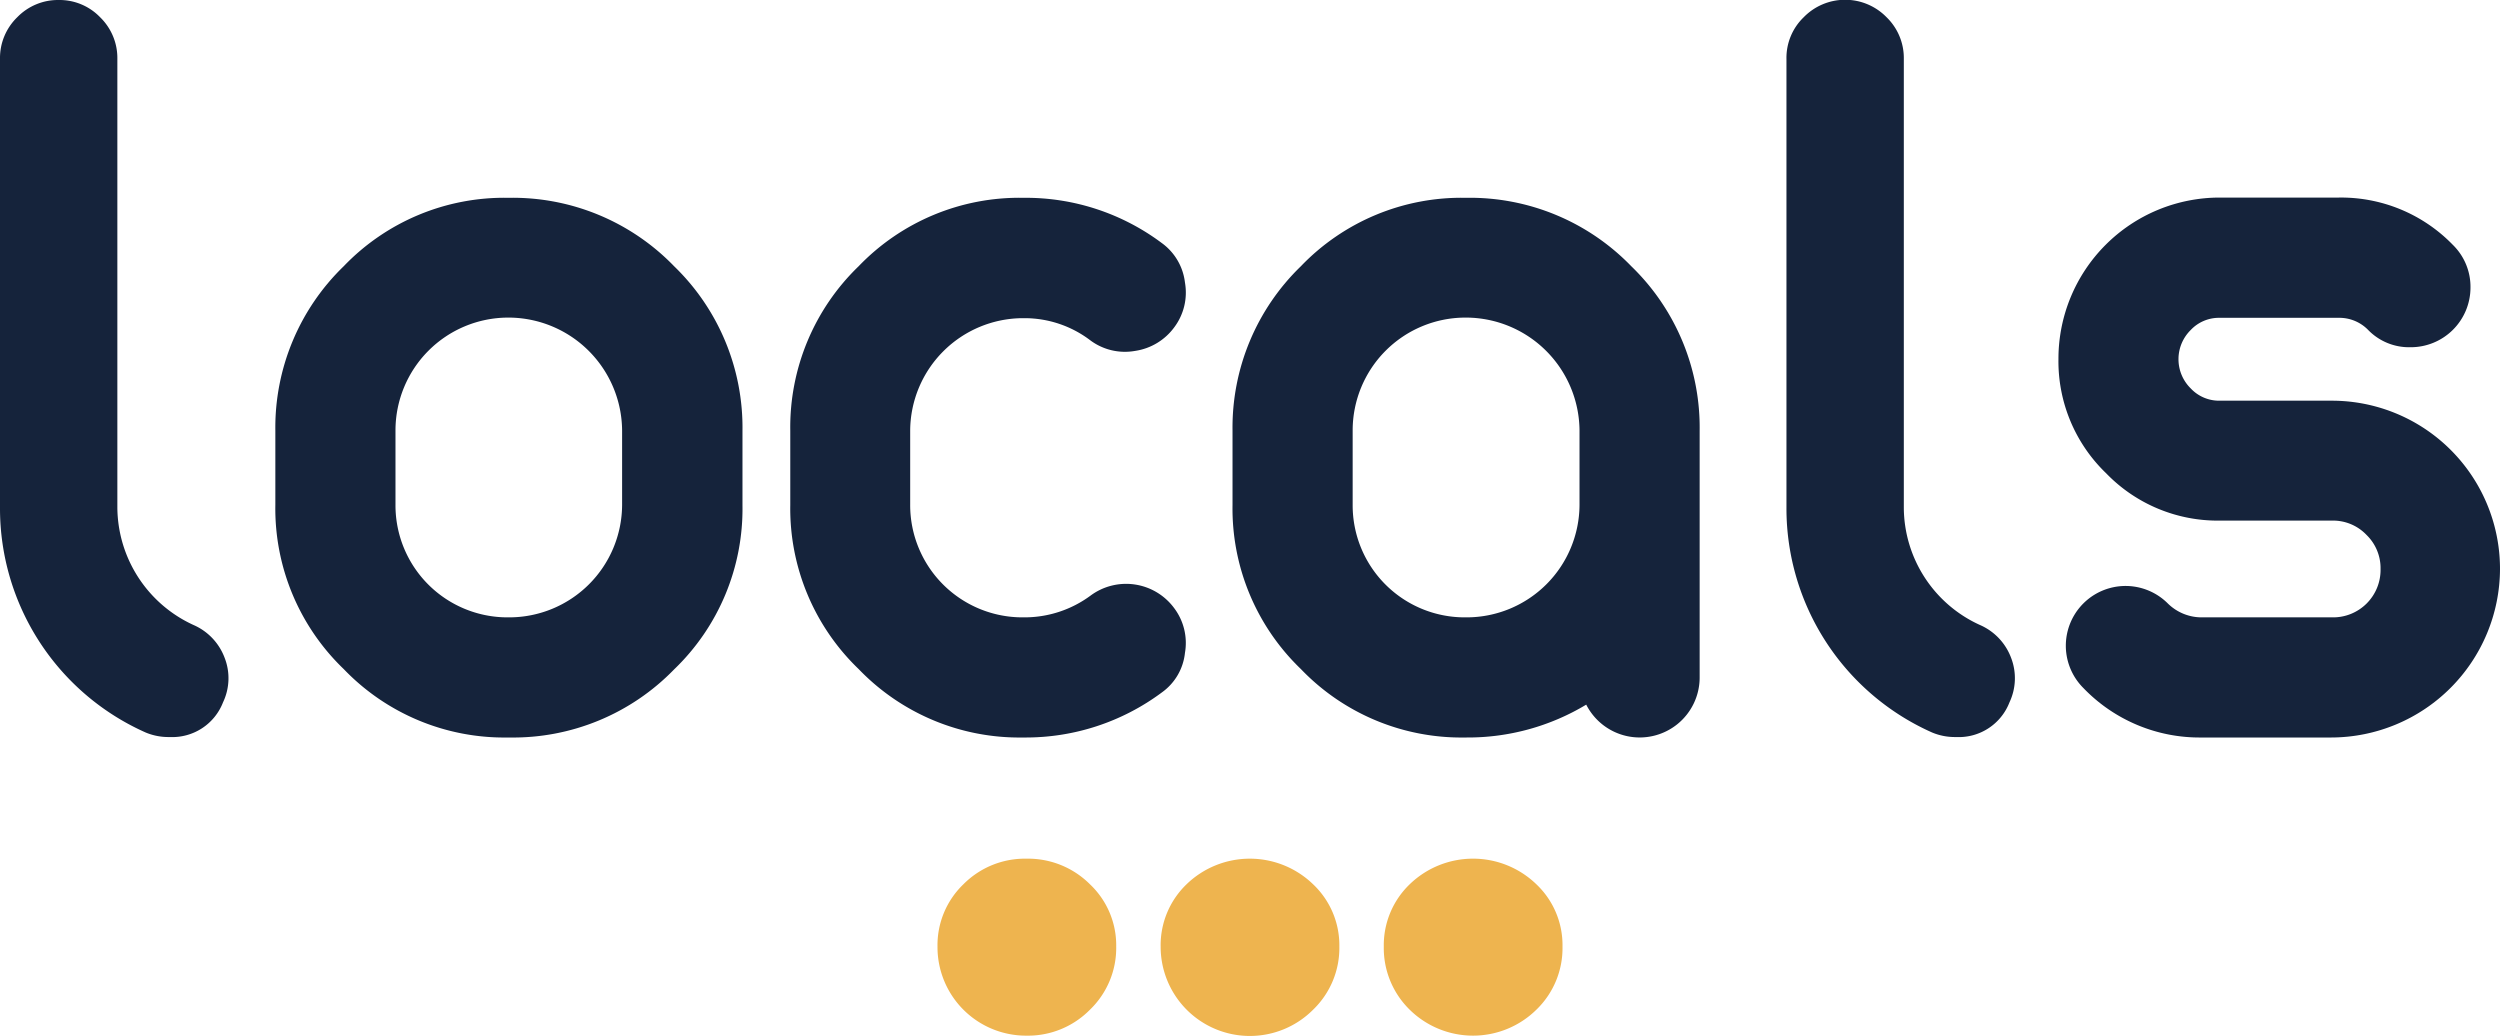 <svg xmlns="http://www.w3.org/2000/svg" viewBox="0 0 216 89.48"><defs><style>.cls-1{fill:#15233b;}.cls-2{fill:#eeb44f;}</style></defs><title>Locals_</title><g id="Layer_2" data-name="Layer 2"><g id="Layer_1-2" data-name="Layer 1"><path class="cls-1" d="M12.59,63.29A21.19,21.19,0,0,1,0,43.87V5.09a4.91,4.91,0,0,1,1.49-3.6A4.91,4.91,0,0,1,5.09,0,4.87,4.87,0,0,1,8.65,1.49a4.91,4.91,0,0,1,1.49,3.6V43.87A11.24,11.24,0,0,0,16.72,54a5,5,0,0,1,2.69,2.84,4.84,4.84,0,0,1-.14,3.84,4.7,4.7,0,0,1-4.61,3A5.11,5.11,0,0,1,12.59,63.29Z"/><path class="cls-1" d="M43.87,63.72A19.21,19.21,0,0,1,29.7,57.81a19.23,19.23,0,0,1-5.91-14.18V37.19A19.39,19.39,0,0,1,29.7,23a19.21,19.21,0,0,1,14.17-5.91H44A19.39,19.39,0,0,1,58.24,23a19.39,19.39,0,0,1,5.91,14.22v6.44a19.23,19.23,0,0,1-5.91,14.18A19.39,19.39,0,0,1,44,63.72Zm0-36.28a9.75,9.75,0,0,0-9.7,9.75v6.44a9.68,9.68,0,0,0,9.7,9.71H44a9.76,9.76,0,0,0,9.75-9.71V37.19A9.83,9.83,0,0,0,44,27.44Z"/><path class="cls-1" d="M88.37,63.72a19.25,19.25,0,0,1-14.18-5.91,19.23,19.23,0,0,1-5.91-14.18V37.19A19.32,19.32,0,0,1,74.19,23a19.25,19.25,0,0,1,14.18-5.91h.14A19.61,19.61,0,0,1,100.38,21a4.91,4.91,0,0,1,2,3.41,5,5,0,0,1-.91,3.85,5.12,5.12,0,0,1-3.41,2.06,5,5,0,0,1-3.85-.91,9.39,9.39,0,0,0-5.72-1.92h-.14a9.77,9.77,0,0,0-9.71,9.7v6.44a9.7,9.7,0,0,0,9.71,9.71h.14a9.6,9.6,0,0,0,5.72-1.87,5.16,5.16,0,0,1,7.26,1.1,5,5,0,0,1,.91,3.84,4.81,4.81,0,0,1-2,3.42,19.68,19.68,0,0,1-11.87,3.89Z"/><path class="cls-1" d="M146.85,58.53a5.18,5.18,0,0,1-9.8,2.35,19.83,19.83,0,0,1-10.33,2.84h-.15a19.21,19.21,0,0,1-14.17-5.91,19.23,19.23,0,0,1-5.91-14.18V37.19A19.39,19.39,0,0,1,112.4,23a19.21,19.21,0,0,1,14.17-5.91h.15A19.39,19.39,0,0,1,140.94,23a19.39,19.39,0,0,1,5.91,14.22Zm-20.13-5.19a9.76,9.76,0,0,0,9.75-9.71V37.19a9.83,9.83,0,0,0-9.75-9.75h-.15a9.75,9.75,0,0,0-9.7,9.75v6.44a9.68,9.68,0,0,0,9.7,9.71Z"/><path class="cls-1" d="M166.94,63.29a21.19,21.19,0,0,1-12.59-19.42V5.09a4.87,4.87,0,0,1,1.49-3.6,5,5,0,0,1,7.16,0,4.91,4.91,0,0,1,1.49,3.6V43.87A11.19,11.19,0,0,0,171.07,54a5,5,0,0,1,2.69,2.84,4.88,4.88,0,0,1-.14,3.84,4.7,4.7,0,0,1-4.62,3A5.1,5.1,0,0,1,166.94,63.29Z"/><path class="cls-1" d="M190.24,63.72A13.93,13.93,0,0,1,180,59.44a5.16,5.16,0,1,1,7.3-7.3,4.17,4.17,0,0,0,3,1.2h11.2a4.1,4.1,0,0,0,4.18-4.18,4,4,0,0,0-1.2-2.93,4,4,0,0,0-3-1.25h-9.66a13.4,13.4,0,0,1-9.85-4.09A13.42,13.42,0,0,1,177.85,31a13.93,13.93,0,0,1,13.93-13.93h10.28a13.45,13.45,0,0,1,9.86,4.08,5.07,5.07,0,0,1,1.53,3.7A5.16,5.16,0,0,1,208.26,30a4.93,4.93,0,0,1-3.65-1.49,3.47,3.47,0,0,0-2.55-1.05H191.78a3.35,3.35,0,0,0-2.5,1.05,3.54,3.54,0,0,0,0,5.05,3.35,3.35,0,0,0,2.5,1.06h9.66A14.53,14.53,0,0,1,216,49.16a14.61,14.61,0,0,1-14.56,14.56Z"/><path class="cls-2" d="M96.44,81.78a7.4,7.4,0,0,1-2.27,5.46,7.51,7.51,0,0,1-5.48,2.24A7.65,7.65,0,0,1,81,81.78a7.3,7.3,0,0,1,2.24-5.38,7.48,7.48,0,0,1,5.45-2.21,7.56,7.56,0,0,1,5.48,2.21A7.25,7.25,0,0,1,96.44,81.78Z"/><path class="cls-2" d="M115.72,81.78a7.4,7.4,0,0,1-2.27,5.46,7.71,7.71,0,0,1-13.17-5.46,7.3,7.3,0,0,1,2.24-5.38,7.86,7.86,0,0,1,10.93,0A7.25,7.25,0,0,1,115.72,81.78Z"/><path class="cls-2" d="M135,81.78a7.39,7.39,0,0,1-2.26,5.46,7.8,7.8,0,0,1-10.94,0,7.45,7.45,0,0,1-2.24-5.46,7.3,7.3,0,0,1,2.24-5.38,7.87,7.87,0,0,1,10.94,0A7.24,7.24,0,0,1,135,81.78Z"/></g></g></svg>
